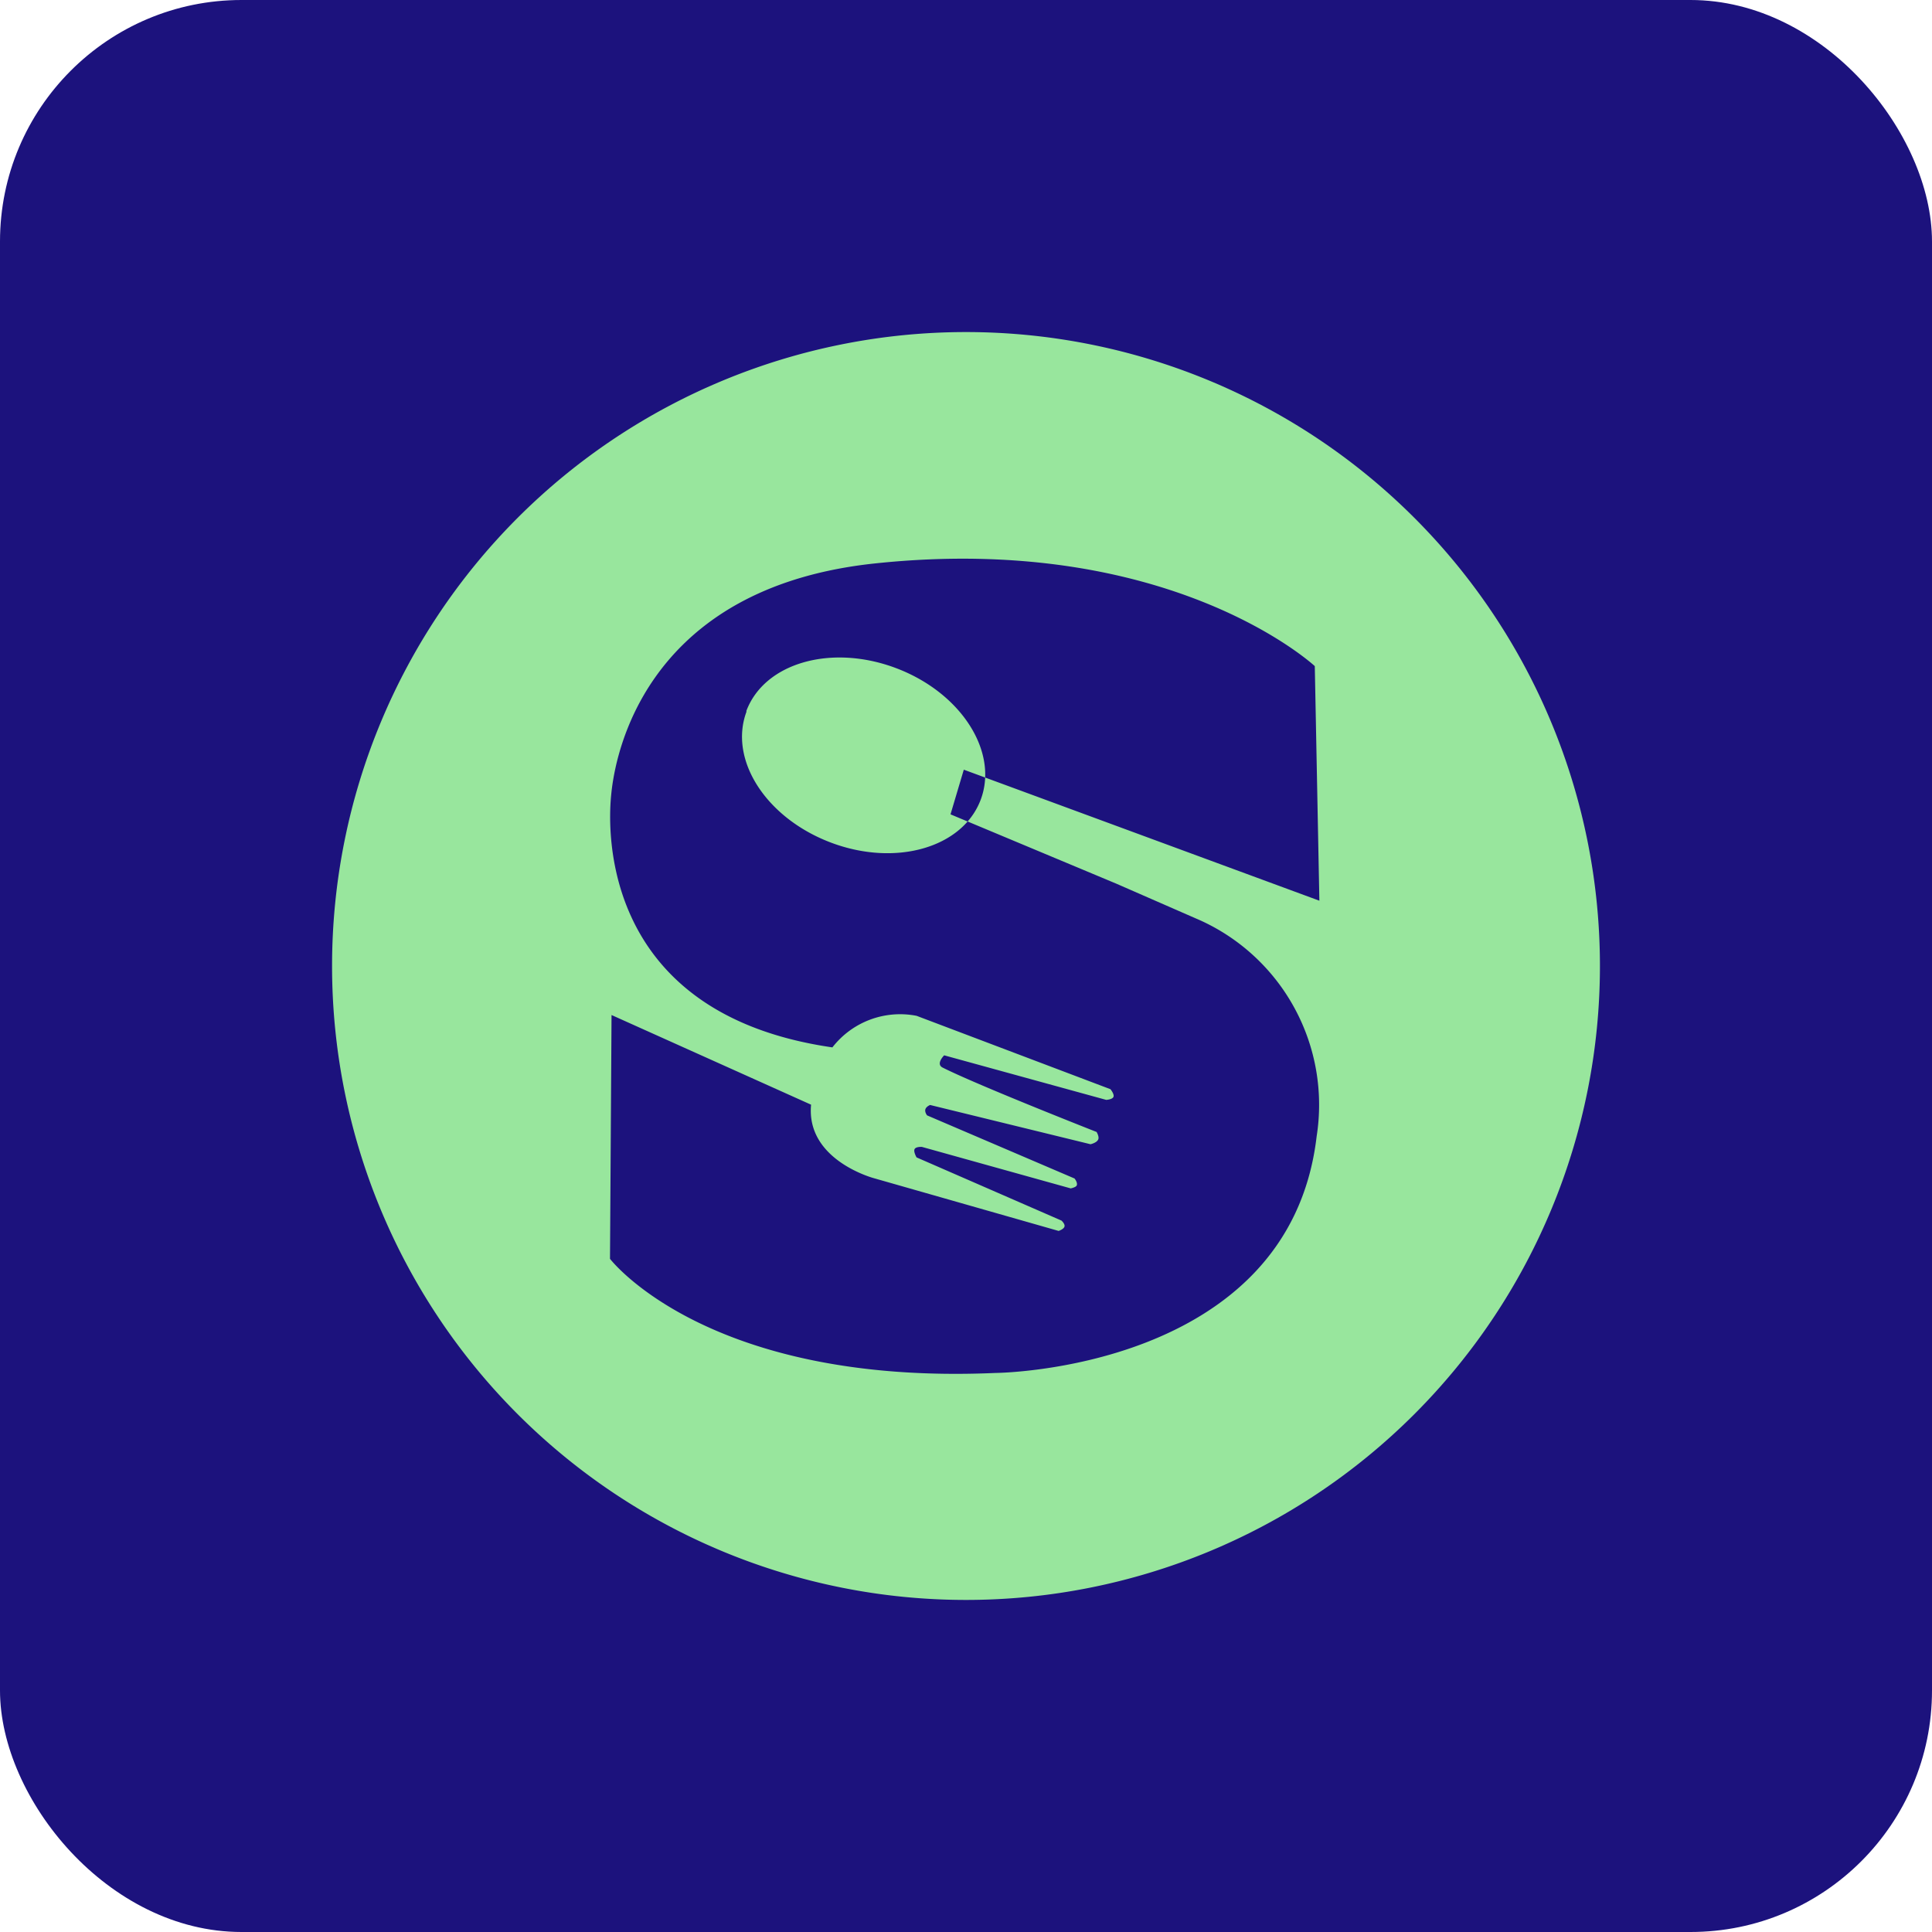 <svg xmlns="http://www.w3.org/2000/svg" width="64" height="64" viewBox="0 0 64 64"><rect width="64" height="64" rx="8" fill="#1c127d"/><g transform="translate(10.97 10.97)"><path d="M21,0A21,21,0,1,1,0,21,21,21,0,0,1,21,0Z" transform="translate(0.03 0.03)" fill="#98e69d"/><path d="M239.726,194.006c.054.018,11.779,4.34,11.779,4.34l-.152-7.771s-4.775-4.442-14.585-3.4c-6.992.746-8.368,5.47-8.653,7.144-.043.25-.061.432-.07.523-.07.7-.628,7.213,7.328,8.363a2.839,2.839,0,0,1,2.791-1.045l6.42,2.43s.136.165.1.254-.24.1-.24.1l-5.368-1.476s-.29.286-.051.406c1.179.593,5.1,2.133,5.1,2.133s.1.164.051.254c-.055.111-.253.152-.253.152l-5.313-1.3s-.13.05-.157.144.056.2.056.2l4.885,2.091s.111.134.074.228c-.025.065-.2.1-.2.1l-4.932-1.375s-.2-.012-.241.076.066.272.066.272l4.8,2.093s.126.11.1.2-.194.143-.194.143l-6.106-1.743s-2.268-.592-2.094-2.439l-6.61-2.97-.051,8.076s3.206,4.2,12.767,3.781c0,0,9.735-.07,10.642-7.841a6.712,6.712,0,0,0-3.838-7.144l-2.791-1.22-5.5-2.3m-6.764-3.422c.6-1.6,2.819-2.231,4.964-1.42s3.4,2.762,2.8,4.357-2.819,2.231-4.964,1.42S231.932,193.679,232.528,192.083Zm1.109-1.314" transform="translate(-218.769 -179.479)" fill="#1c127d" fill-rule="evenodd"/></g></svg>